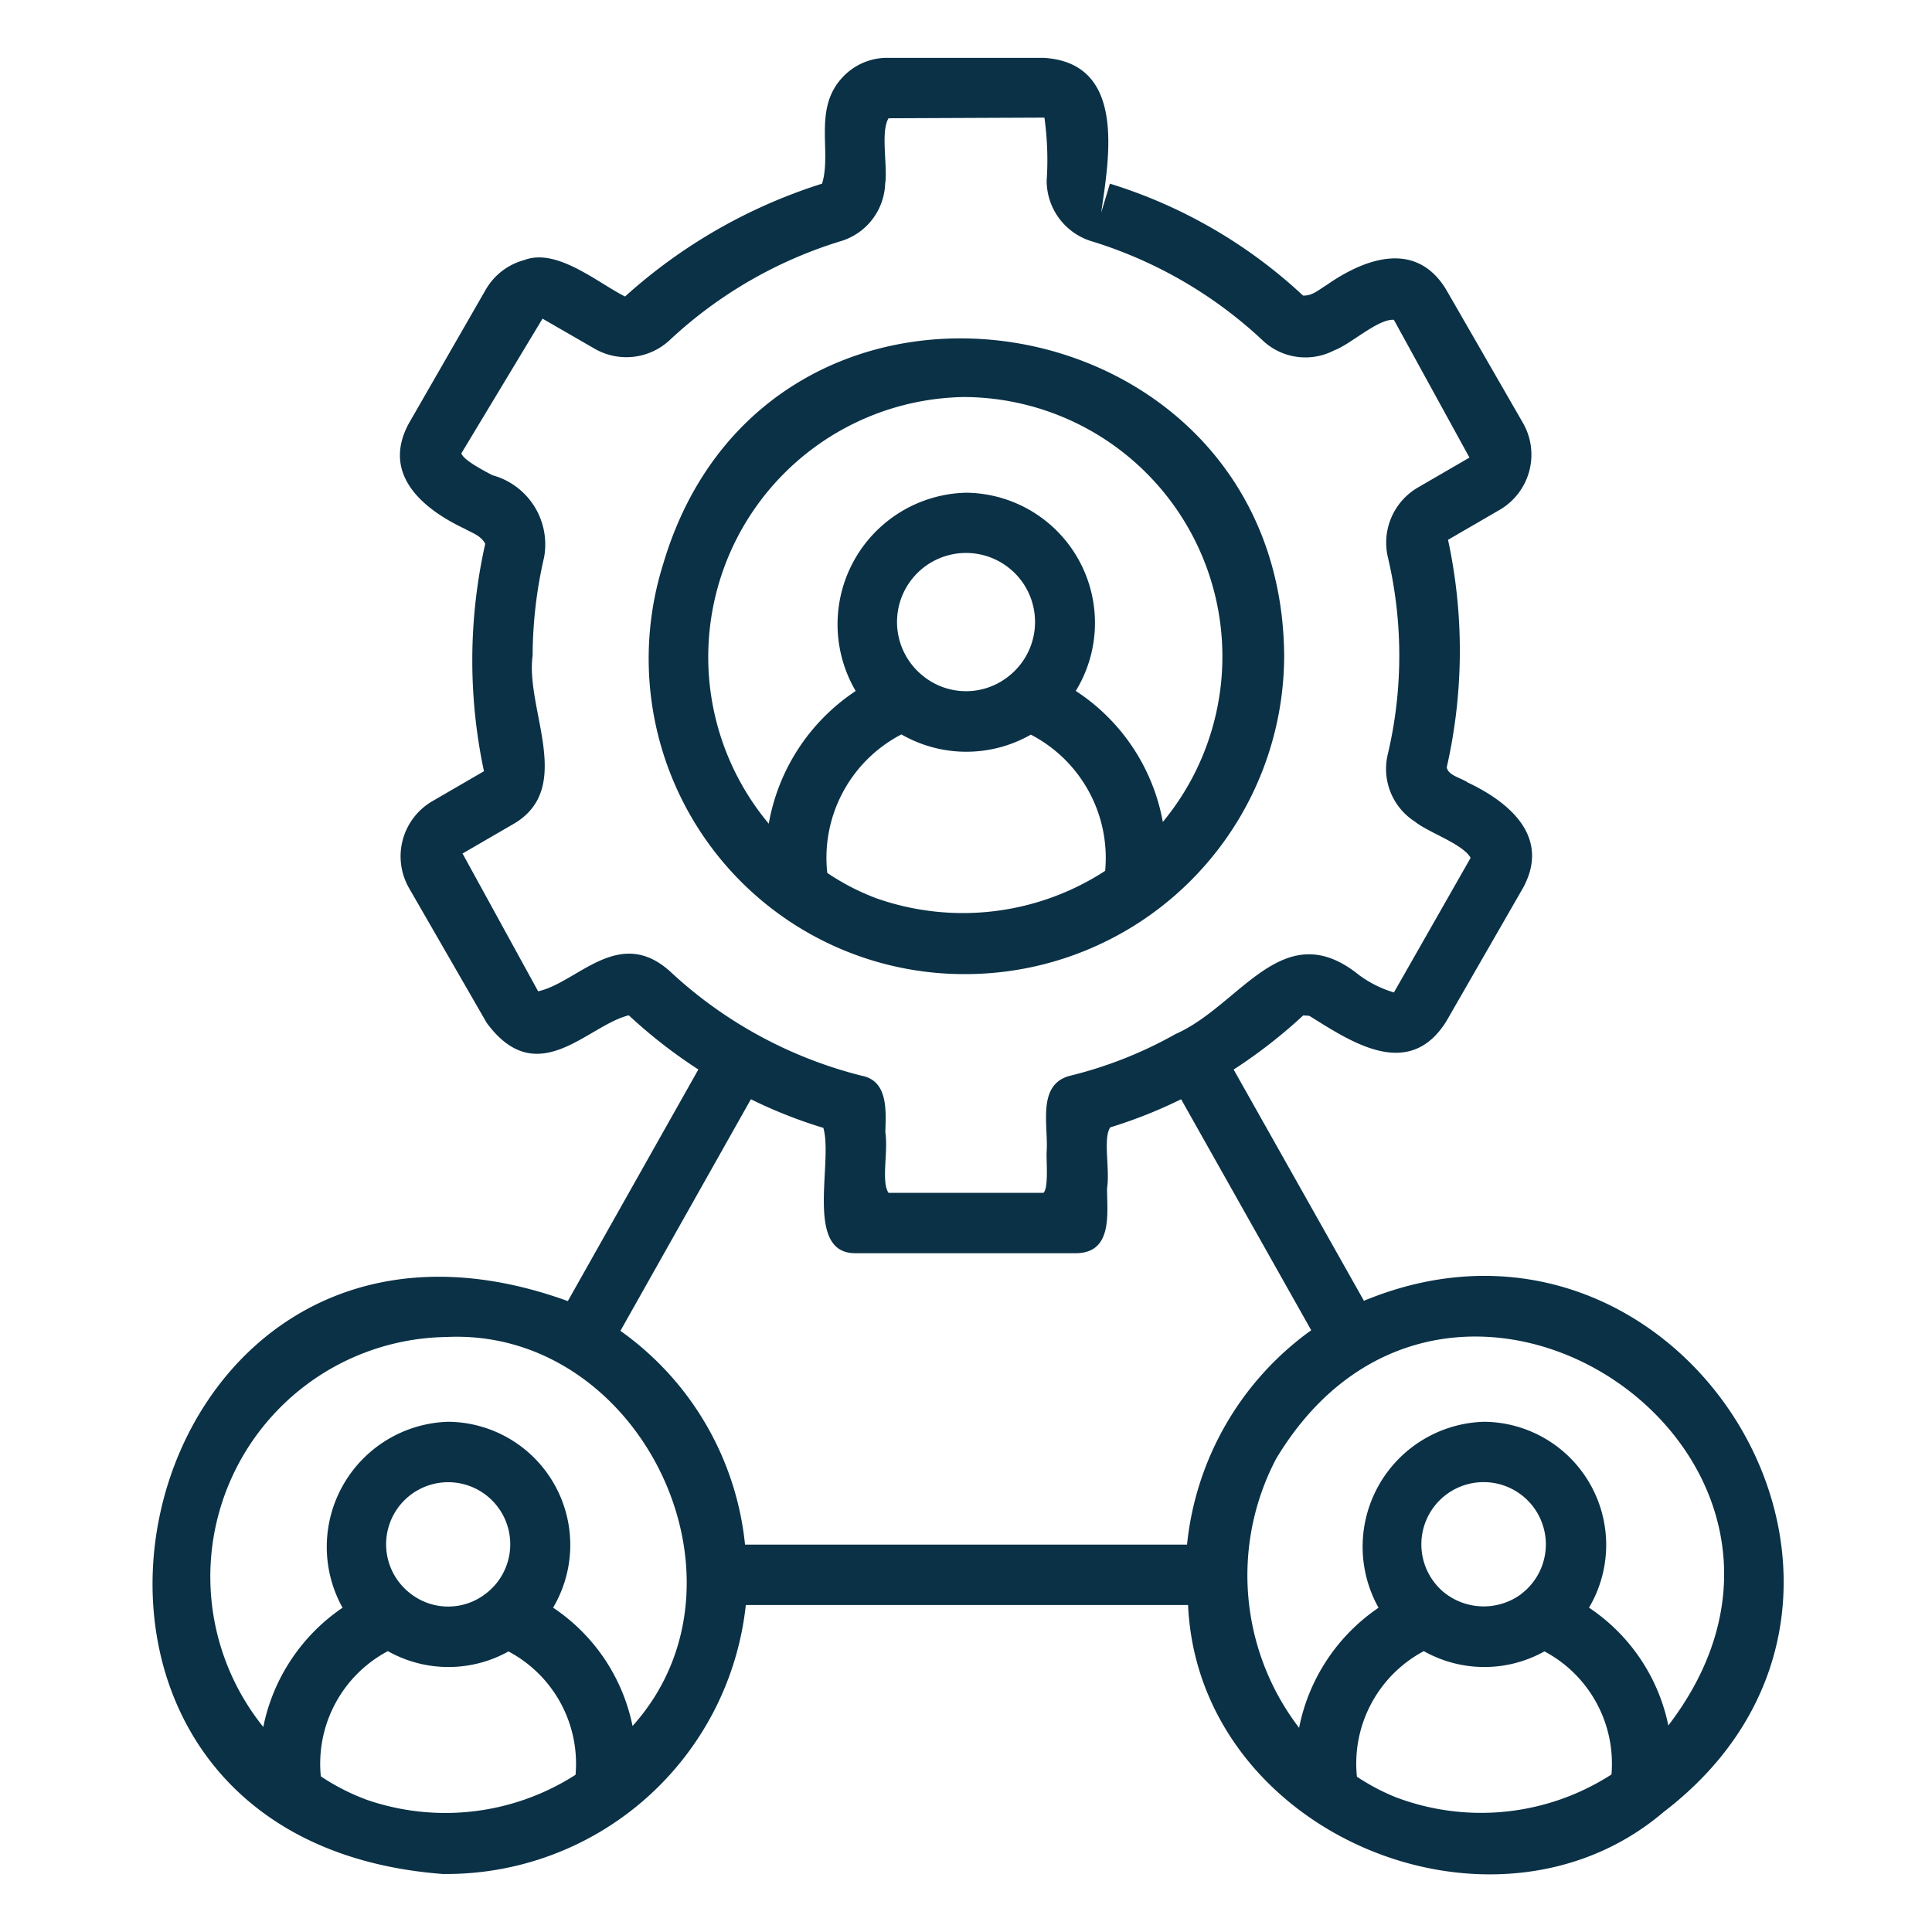<svg xmlns="http://www.w3.org/2000/svg" version="1.1" xmlns:xlink="http://www.w3.org/1999/xlink" width="512" height="512" x="0" y="0" viewBox="0 0 32 32" style="enable-background:new 0 0 512 512" xml:space="preserve" class=""><g><path d="M7.345 31.04c-7.853-.588-5.347-12.174 2.06-9.49l2.162-3.836a8.345 8.345 0 0 1-1.152-.897c-.683.164-1.512 1.269-2.354.124l-1.287-2.233a1.057 1.057 0 0 1 .384-1.436l.858-.498a8.812 8.812 0 0 1 .021-3.767c-.07-.132-.195-.17-.344-.251-.65-.307-1.388-.877-.923-1.74l1.275-2.218a1.05 1.05 0 0 1 .64-.491c.539-.207 1.223.383 1.668.604a8.83 8.83 0 0 1 3.263-1.869c.165-.536-.158-1.249.351-1.774a1.007 1.007 0 0 1 .74-.31h2.576c1.377.08 1.087 1.656.956 2.563l.145-.479a8.266 8.266 0 0 1 3.198 1.853c.147.008.247-.085.391-.174.591-.413 1.46-.771 1.976.069l1.277 2.217a1.057 1.057 0 0 1-.384 1.436l-.858.498a8.716 8.716 0 0 1-.021 3.767c.02.138.25.18.346.252.65.307 1.385.876.921 1.74l-1.275 2.217c-.623.996-1.588.33-2.269-.092l-.1-.007a8.454 8.454 0 0 1-1.153.897l2.158 3.83c5.297-2.192 9.634 4.896 4.963 8.468-2.811 2.395-7.705.363-7.876-3.429h-7.325a4.988 4.988 0 0 1-5.008 4.455zm15.766-1.275a3.986 3.986 0 0 0 3.58-.374 2.105 2.105 0 0 0-1.11-2.039 2.043 2.043 0 0 1-1.998-.004 2.109 2.109 0 0 0-1.108 2.08 3.618 3.618 0 0 0 .636.337zm-17.057.038a3.993 3.993 0 0 0 3.479-.407 2.104 2.104 0 0 0-1.111-2.043 2.046 2.046 0 0 1-1.998-.005 2.11 2.11 0 0 0-1.11 2.074 3.615 3.615 0 0 0 .74.38zm15.083-5.642a4.154 4.154 0 0 0 .38 4.457 3.139 3.139 0 0 1 1.316-1.989 2.07 2.07 0 0 1 1.753-3.08 2.04 2.04 0 0 1 1.733 3.079 3.094 3.094 0 0 1 1.314 1.951c3.433-4.488-3.594-9.247-6.496-4.418zM7.391 22.145a3.97 3.97 0 0 0-3.03 6.459 3.136 3.136 0 0 1 1.313-1.975 2.073 2.073 0 0 1 1.753-3.08 2.04 2.04 0 0 1 1.734 3.079 3.095 3.095 0 0 1 1.316 1.96c2.165-2.408.128-6.6-3.086-6.443zm-.589 4.252a1.014 1.014 0 0 0 1.232.008 1.028 1.028 0 1 0-1.232-.008zm17.076-.055a1.048 1.048 0 0 0 1.315.063v-.001l.002-.001v-.001h.001V26.4h.002V26.4l.001-.001a1.031 1.031 0 1 0-1.32-.057zm-11.538-.758h7.321a4.99 4.99 0 0 1 2.057-3.551l-2.155-3.826a7.925 7.925 0 0 1-1.174.466c-.123.185-.002.697-.053 1.01 0 .41.097 1.059-.5 1.074h-3.672c-.846.001-.361-1.513-.527-2.076a7.861 7.861 0 0 1-1.2-.474l-2.161 3.836a4.952 4.952 0 0 1 2.064 3.541zm2.377-5.827h2.566c.09-.078.043-.572.053-.686.03-.43-.167-1.11.387-1.253a6.9 6.9 0 0 0 1.75-.692c1.079-.476 1.778-1.995 3.04-.974a1.869 1.869 0 0 0 .575.286l1.27-2.229c-.125-.23-.704-.422-.919-.598a1.037 1.037 0 0 1-.45-1.13 7.116 7.116 0 0 0 0-3.246 1.057 1.057 0 0 1 .492-1.158l.858-.498-1.252-2.282c-.265-.018-.72.409-.985.504a1.03 1.03 0 0 1-1.2-.174A7.258 7.258 0 0 0 18.094 4a1.05 1.05 0 0 1-.758-1.005 5.099 5.099 0 0 0-.037-1.047l-2.582.011c-.136.223-.011.812-.056 1.085a1.033 1.033 0 0 1-.754.956 7.257 7.257 0 0 0-2.809 1.628 1.052 1.052 0 0 1-1.245.15l-.867-.5-1.344 2.23c.028.108.356.28.514.363a1.188 1.188 0 0 1 .856 1.359 7.33 7.33 0 0 0-.19 1.629c-.123.886.697 2.182-.303 2.78l-.858.498 1.252 2.282c.65-.142 1.336-1.093 2.185-.33a7.234 7.234 0 0 0 3.18 1.73c.438.087.395.592.386.933.05.329-.072.818.053 1.006zm1.198-3.623a5.226 5.226 0 0 1-4.93-6.794c1.722-5.816 10.236-4.479 10.285 1.516a5.285 5.285 0 0 1-5.355 5.278zM14.52 14.88a4.32 4.32 0 0 0 3.785-.456 2.3 2.3 0 0 0-1.231-2.256 2.157 2.157 0 0 1-2.144-.004 2.304 2.304 0 0 0-1.228 2.294 3.877 3.877 0 0 0 .818.422zm1.445-8.304a4.306 4.306 0 0 0-3.232 7.067 3.329 3.329 0 0 1 1.44-2.198 2.18 2.18 0 0 1 1.832-3.284 2.156 2.156 0 0 1 1.813 3.283 3.29 3.29 0 0 1 1.442 2.17 4.298 4.298 0 0 0-3.295-7.038zm-.657 4.635a1.129 1.129 0 0 0 1.38.004h.002l.001-.002.001-.001.002-.001v-.001h.001l.001-.001.001-.001a1.143 1.143 0 1 0-1.389.003z" fill="#0a3146" opacity="1" data-original="#000000" class=""></path></g></svg>